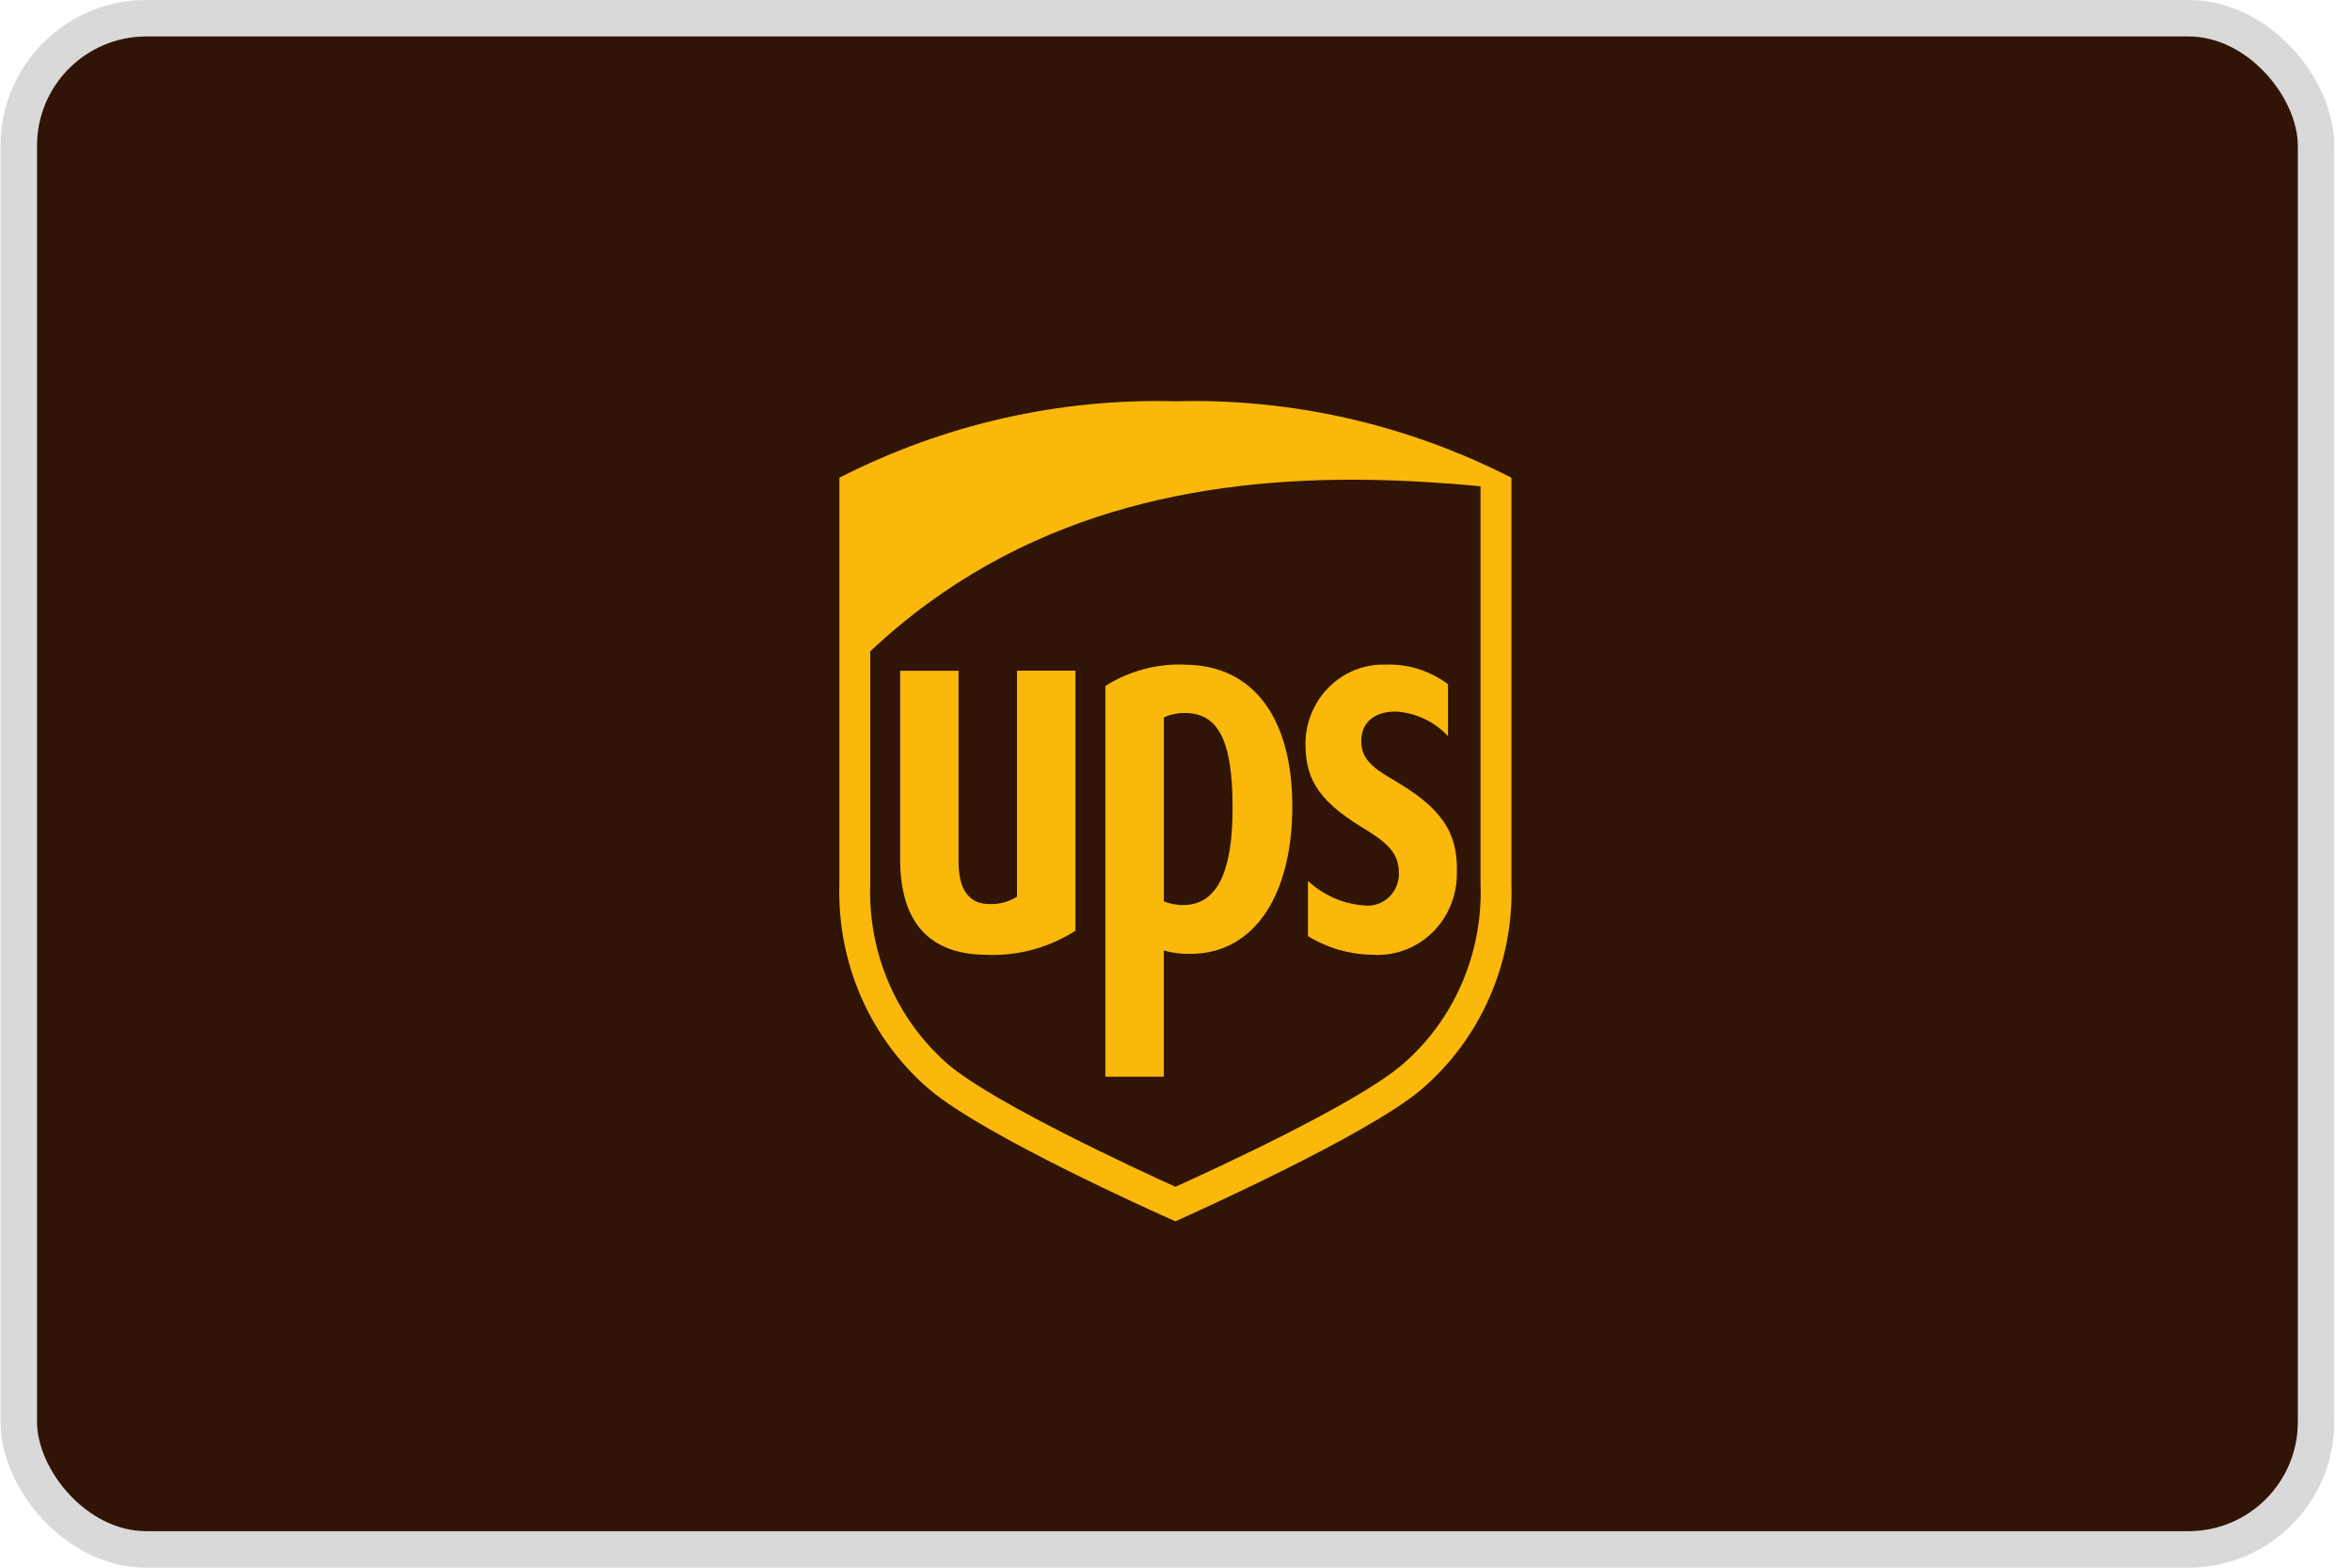 <svg width="51" height="34" viewBox="0 0 51 34" fill="none" xmlns="http://www.w3.org/2000/svg">
<rect x="0.407" y="0.395" width="49.814" height="33.209" rx="2.767" fill="#301506"/>
<rect x="0.407" y="0.395" width="49.814" height="33.209" rx="2.767" stroke="#D9D9D9" stroke-width="0.791"/>
<path fill-rule="evenodd" clip-rule="evenodd" d="M18.989 14.126L19.052 21.465L20.66 23.503L25.485 26.124L31.413 23.149L32.643 20.141L32.517 10.409L28.04 10.279L23.373 11.055L19.117 13.577L18.989 14.126Z" fill="#301506"/>
<path d="M25.487 8.703C22.962 8.636 20.461 9.205 18.201 10.361V19.158C18.173 20.008 18.335 20.854 18.675 21.63C19.015 22.406 19.524 23.092 20.162 23.635C21.352 24.637 25.035 26.288 25.487 26.488C25.915 26.295 29.641 24.621 30.813 23.635C31.451 23.091 31.96 22.405 32.299 21.629C32.639 20.853 32.801 20.008 32.773 19.157V10.361C30.513 9.205 28.012 8.636 25.487 8.703ZM29.648 10.406C30.485 10.418 31.308 10.471 32.103 10.546V19.158C32.132 19.907 31.992 20.652 31.695 21.336C31.398 22.021 30.951 22.626 30.389 23.104C29.379 23.956 26.336 25.355 25.487 25.739C24.626 25.35 21.576 23.934 20.584 23.105C20.023 22.625 19.577 22.02 19.28 21.336C18.983 20.652 18.843 19.907 18.87 19.159V14.126C22.097 11.091 26.016 10.358 29.648 10.406ZM25.677 14.414C25.075 14.393 24.481 14.554 23.968 14.877V23.351H25.236V20.614C25.422 20.667 25.614 20.692 25.807 20.688C27.214 20.688 28.022 19.388 28.022 17.489C28.022 15.59 27.19 14.416 25.677 14.416L25.677 14.414ZM30.008 14.414C29.563 14.409 29.135 14.584 28.817 14.902C28.498 15.219 28.315 15.653 28.307 16.109C28.307 16.8 28.495 17.316 29.541 17.947C30.099 18.285 30.323 18.504 30.333 18.912C30.338 19.014 30.322 19.115 30.285 19.209C30.248 19.303 30.191 19.388 30.119 19.457C30.046 19.526 29.96 19.578 29.865 19.609C29.771 19.64 29.671 19.649 29.573 19.637C29.123 19.603 28.696 19.416 28.361 19.105V20.302C28.783 20.561 29.263 20.7 29.754 20.706C29.988 20.723 30.222 20.69 30.443 20.611C30.664 20.532 30.867 20.407 31.039 20.244C31.211 20.081 31.349 19.884 31.444 19.664C31.538 19.445 31.588 19.207 31.59 18.967C31.614 18.209 31.41 17.636 30.351 16.997C29.88 16.713 29.503 16.526 29.517 16.053C29.529 15.591 29.904 15.429 30.262 15.432C30.693 15.455 31.1 15.646 31.398 15.966V14.839C30.996 14.538 30.505 14.389 30.008 14.416V14.414ZM19.519 14.545V18.632C19.519 20.01 20.155 20.708 21.409 20.708C22.082 20.734 22.747 20.552 23.319 20.186V14.545H22.052V19.448C21.872 19.561 21.663 19.616 21.452 19.607C20.871 19.607 20.785 19.061 20.785 18.692V14.548H19.519V14.545ZM25.686 15.463C26.422 15.463 26.727 16.065 26.727 17.522C26.727 18.943 26.378 19.629 25.649 19.629C25.508 19.628 25.369 19.601 25.237 19.55V15.559C25.379 15.495 25.532 15.462 25.686 15.463Z" fill="#FAB80A"/>
</svg>
